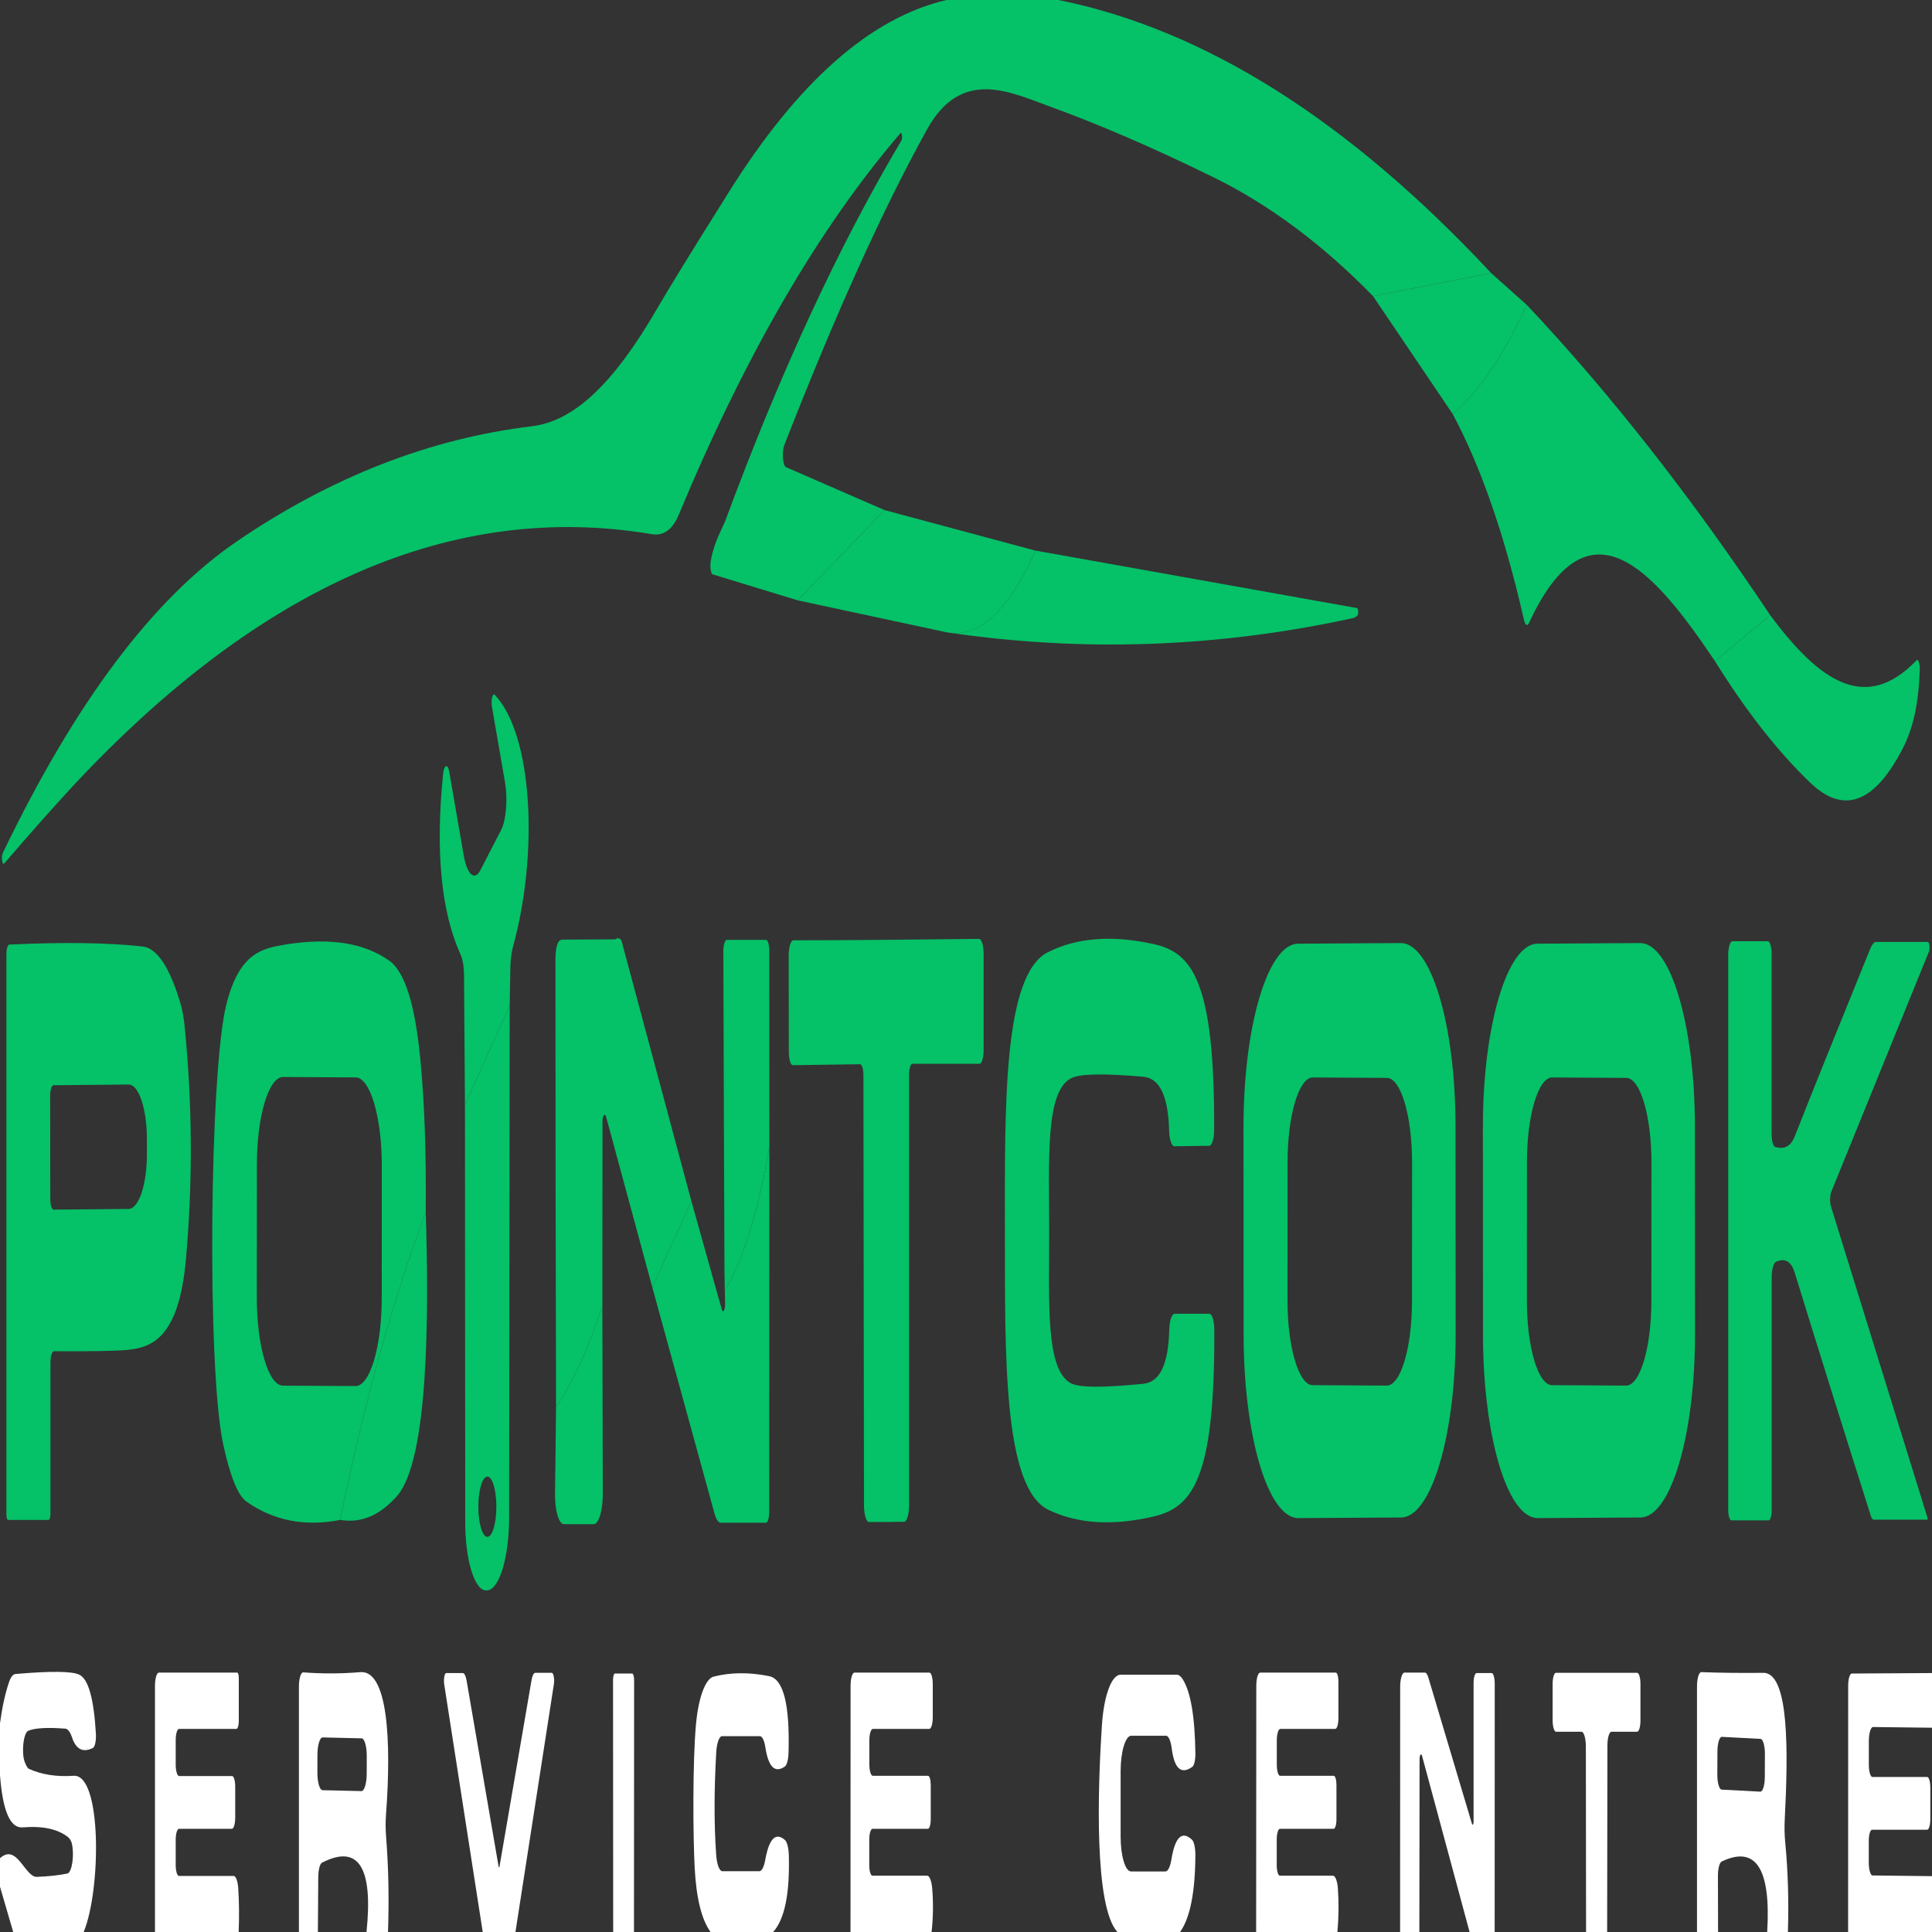<svg width="256" height="256" viewBox="0 0 256 256" fill="none" xmlns="http://www.w3.org/2000/svg">
<rect x="0" y="0" width="256" height="256" fill="#333333" stroke="none"/>
<g clip-path="url(#clip0_341_130)">
<path d="M117.415 124.533C121.586 124.502 125.691 124.439 129.731 124.408C130.066 124.408 130.336 125.314 130.336 126.437V139.144C130.336 140.143 130.094 140.955 129.796 140.955H120.897C120.655 140.955 120.459 141.61 120.459 142.391V199.429C120.459 200.646 120.171 201.614 119.808 201.645C119.5 201.645 118.728 201.645 117.471 201.676C116.224 201.676 115.451 201.676 115.144 201.676C114.781 201.676 114.492 200.677 114.483 199.491L114.408 142.453C114.399 141.641 114.203 141.017 113.961 141.017L105.062 141.142C104.764 141.173 104.522 140.361 104.522 139.362L104.503 126.656C104.503 125.532 104.773 124.627 105.109 124.596C109.149 124.596 113.254 124.564 117.415 124.533Z" fill="#05C168"/>
<path d="M255.395 201.082C255.432 201.175 255.414 201.363 255.367 201.363H248.283C248.134 201.363 247.994 201.175 247.883 200.832C244.271 189.437 240.91 178.697 237.81 168.645C237.336 167.115 236.498 166.647 235.297 167.209C234.99 167.365 234.757 168.27 234.757 169.3V200.145C234.757 200.863 234.58 201.456 234.366 201.456H229.414C229.181 201.456 228.995 200.801 228.995 200.02V126.623C228.995 125.562 229.246 124.719 229.562 124.719H234.245C234.524 124.719 234.748 125.468 234.748 126.405V150.256C234.748 151.13 234.952 151.88 235.213 151.973C236.433 152.348 237.298 151.88 237.801 150.6C239.989 145.043 243.331 136.738 247.827 125.687C248.06 125.125 248.33 124.812 248.618 124.812H255.451C255.665 124.812 255.749 125.718 255.581 126.124L242.66 157.905C242.465 158.373 242.446 159.341 242.623 159.903L255.395 201.082Z" fill="#05C168"/>
<path d="M0.847 200.681V126.473C0.847 125.755 1.015 125.193 1.229 125.161C8.462 124.818 14.345 124.912 18.879 125.411C20.797 125.63 22.472 128.127 23.896 132.904C24.157 133.778 24.353 134.839 24.464 135.995C25.498 146.328 25.553 156.631 24.632 166.902C23.692 177.392 20.033 178.515 16.989 178.859C15.472 179.015 12.195 179.077 7.149 179.046C6.889 179.046 6.684 179.733 6.684 180.607V200.588C6.684 201.025 6.572 201.399 6.442 201.399H1.061C0.94 201.399 0.847 201.087 0.847 200.681ZM6.647 145.235L6.665 158.847C6.665 159.659 6.861 160.283 7.094 160.283L17.054 160.19C18.395 160.158 19.475 156.912 19.465 152.947V150.886C19.456 146.89 18.376 143.675 17.036 143.706L7.075 143.799C6.842 143.799 6.647 144.455 6.647 145.235Z" fill="#05C168"/>
<path d="M56.413 160.625C51.982 172.488 48.202 186.069 45.075 201.397C40.429 202.303 36.296 201.522 32.684 198.993C31.539 198.213 30.497 195.653 29.566 191.345C27.406 181.323 27.76 142.049 29.985 133.12C31.735 126.127 34.816 125.659 37.99 125.128C43.753 124.223 48.286 124.941 51.6 127.313C53.63 128.749 54.998 133.089 55.696 140.332C56.245 146.045 56.487 152.788 56.413 160.625ZM50.59 154.429C50.595 148.012 49.04 142.767 47.124 142.764L37.517 142.708C35.598 142.705 34.043 147.887 34.039 154.332L34.029 171.94C34.025 178.357 35.579 183.602 37.496 183.605L47.103 183.661C49.022 183.665 50.576 178.482 50.581 172.037L50.59 154.429Z" fill="#05C168"/>
<path d="M139.022 163.094C139.022 172.741 138.529 181.513 141.908 183.293C143.034 183.886 146.237 183.886 151.524 183.355C153.684 183.137 154.82 180.764 154.931 176.206C154.959 175.02 155.267 174.083 155.63 174.083H160.256C160.61 174.083 160.889 175.02 160.899 176.175C161.01 196.155 157.938 199.777 152.781 200.963C147.335 202.212 142.718 201.9 138.92 200.058C132.897 197.123 133.167 179.484 133.157 163.156C133.148 146.829 132.86 129.158 138.873 126.161C142.671 124.257 147.289 123.882 152.734 125.069C157.892 126.161 160.964 129.751 160.88 149.732C160.88 150.887 160.591 151.824 160.238 151.824L155.611 151.886C155.248 151.917 154.95 150.981 154.913 149.794C154.801 145.236 153.656 142.864 151.496 142.676C146.209 142.208 143.006 142.271 141.889 142.895C138.51 144.706 139.013 153.478 139.022 163.094Z" fill="#05C168"/>
<path d="M224.598 176.745C224.61 190.158 221.37 201.053 217.369 201.076L203.759 201.155C199.755 201.178 196.515 190.314 196.504 176.909L196.489 149.373C196.478 135.961 199.717 125.065 203.719 125.043L217.329 124.963C221.333 124.94 224.573 135.805 224.584 149.209L224.598 176.745ZM218.824 154.054C218.829 147.855 217.33 142.829 215.488 142.826L205.677 142.769C203.832 142.766 202.333 147.762 202.329 153.957L202.319 172.314C202.315 178.513 203.813 183.539 205.655 183.542L215.467 183.599C217.312 183.602 218.81 178.606 218.815 172.411L218.824 154.054Z" fill="#05C168"/>
<path d="M192.88 176.745C192.892 190.158 189.652 201.053 185.65 201.076L172.041 201.155C168.036 201.178 164.797 190.314 164.785 176.909L164.771 149.373C164.76 135.961 167.999 125.065 172.001 125.043L185.611 124.963C189.615 124.94 192.854 135.805 192.866 149.209L192.88 176.745ZM187.106 154.054C187.111 147.855 185.612 142.829 183.77 142.826L173.958 142.769C172.114 142.766 170.615 147.762 170.61 153.957L170.601 172.314C170.596 178.513 172.095 183.539 173.937 183.542L183.749 183.599C185.593 183.602 187.092 178.606 187.097 172.411L187.106 154.054Z" fill="#05C168"/>
<path d="M67.537 133.247L61.607 146.391L61.486 129.22C61.477 128.096 61.3 127.066 61.021 126.473C58.452 120.791 57.679 112.83 58.712 102.559C58.843 101.31 59.336 101.154 59.531 102.278L61.43 113.267C61.877 115.889 62.873 116.795 63.655 115.296L66.411 109.958C67.072 108.678 67.295 105.868 66.913 103.651L65.182 93.63C65.033 92.787 65.284 91.757 65.564 92.069C70.581 97.376 71.4 112.986 67.975 125.443C67.779 126.161 67.658 127.097 67.63 128.065L67.537 133.247Z" fill="#05C168"/>
<path d="M67.538 133.244L67.463 201.084C67.454 206.267 66.197 210.544 64.605 210.731H64.494C62.939 210.918 61.645 206.829 61.645 201.74L61.608 146.388L67.538 133.244ZM65.769 199.648C65.769 197.431 65.239 195.652 64.578 195.652C63.917 195.652 63.386 197.431 63.386 199.648C63.386 201.865 63.917 203.644 64.578 203.644C65.239 203.644 65.769 201.865 65.769 199.648Z" fill="#05C168"/>
<path d="M56.413 160.621C56.832 173.858 56.832 193.464 52.596 198.241C50.316 200.832 47.802 201.862 45.075 201.394C48.203 186.065 51.982 172.485 56.413 160.621Z" fill="#05C168"/>
<path d="M91.612 159.156L86.436 170.583L80.32 148.011C80.152 147.387 79.836 147.792 79.836 148.635L79.817 173.08C77.983 178.637 75.945 183.102 73.682 186.442C73.627 166.68 73.599 146.949 73.599 127.219C73.599 125.377 73.915 124.471 74.558 124.503L81.521 124.471C81.791 124.253 82.033 124.284 82.256 124.503C82.303 124.534 82.349 124.627 82.386 124.784L91.612 159.156Z" fill="#05C168"/>
<path d="M101.945 151.979C100.502 160.44 98.538 166.777 96.043 171.023L95.996 168.463L95.922 148.982L95.847 126.067C95.838 125.224 96.052 124.537 96.304 124.537H101.507C101.74 124.537 101.936 125.193 101.936 125.973L101.945 151.979Z" fill="#05C168"/>
<path d="M101.945 151.977L101.926 200.304C101.926 201.116 101.731 201.772 101.489 201.772H95.503C95.187 201.772 94.889 201.335 94.675 200.554L86.436 170.583L91.612 159.157L95.624 173.456C95.792 174.08 96.099 173.612 96.08 172.769L96.043 171.02C98.538 166.775 100.502 160.437 101.945 151.977Z" fill="#05C168"/>
<path d="M79.817 173.08L79.873 197.931C79.882 200.147 79.343 201.958 78.672 201.958H74.707C74.046 201.958 73.515 200.116 73.543 197.931L73.683 186.442C75.945 183.102 77.984 178.637 79.817 173.08Z" fill="#05C168"/>
<path d="M11.087 255.999H1.75L0 250.005V246.228C2.234 244.167 3.314 248.756 4.878 248.694C6.488 248.631 7.838 248.475 8.918 248.257C9.533 248.132 9.877 245.853 9.523 244.292C9.439 243.949 9.272 243.636 9.002 243.418C7.652 242.356 5.651 241.919 2.998 242.138C1.35 242.263 0.354 239.952 0 235.207V228.339C0.289 226.216 0.68 224.405 1.182 222.938C1.415 222.22 1.722 221.845 2.039 221.814C6.74 221.408 9.56 221.439 10.51 221.908C11.711 222.47 12.437 225.092 12.707 229.744C12.754 230.649 12.577 231.492 12.307 231.617C10.994 232.272 10.072 231.804 9.542 230.212C9.3 229.494 8.993 229.088 8.667 229.057C6.284 228.87 4.645 228.963 3.742 229.338C3.286 229.525 2.97 230.961 3.072 232.429C3.1 232.897 3.202 233.334 3.361 233.677C3.537 234.083 3.686 234.302 3.789 234.364C5.492 235.145 7.475 235.457 9.747 235.301C13.517 235.02 13.405 250.411 11.087 255.999Z" fill="white"/>
<path d="M31.623 256.002H20.536V223.377C20.536 222.409 20.769 221.629 21.057 221.629H31.428C31.549 221.629 31.642 221.941 31.642 222.347V228.029C31.642 228.622 31.502 229.09 31.325 229.09H23.729C23.478 229.09 23.282 229.746 23.282 230.589V233.805C23.282 234.647 23.478 235.334 23.729 235.334H30.748C30.981 235.334 31.167 235.959 31.167 236.708V240.829C31.167 241.672 30.972 242.327 30.72 242.327H23.71C23.478 242.327 23.282 242.983 23.282 243.764V247.135C23.282 247.916 23.478 248.571 23.71 248.571H30.962C31.251 248.571 31.502 249.258 31.567 250.195C31.688 252.037 31.707 253.972 31.623 256.002Z" fill="white"/>
<path d="M51.414 256.002H48.565C49.459 247.385 47.485 244.326 42.654 246.823C42.384 246.979 42.179 247.76 42.17 248.728L42.123 256.002H39.61V223.471C39.61 222.41 39.87 221.567 40.187 221.598C42.673 221.785 45.195 221.785 47.755 221.567C51.349 221.286 51.889 230.496 51.153 240.361C51.079 241.36 51.079 242.421 51.162 243.42C51.479 247.417 51.563 251.6 51.414 256.002ZM48.596 232.664C48.602 231.401 48.295 230.34 47.911 230.338L42.754 230.217C42.375 230.215 42.068 231.245 42.061 232.511L42.056 234.883C42.049 236.146 42.356 237.208 42.74 237.21L47.897 237.33C48.277 237.333 48.584 236.302 48.591 235.036L48.596 232.664Z" fill="white"/>
<path d="M68.301 256H63.963L58.861 223.188C58.759 222.501 58.898 221.689 59.131 221.689H61.319C61.524 221.689 61.719 222.064 61.822 222.657L66.066 247.321C66.094 247.477 66.159 247.477 66.188 247.321L70.432 222.626C70.535 222.033 70.721 221.658 70.926 221.658H73.113C73.346 221.658 73.495 222.47 73.393 223.157L68.301 256Z" fill="white"/>
<path d="M84.005 255.998H81.25L81.231 222.593C81.231 222.125 81.343 221.75 81.482 221.75H83.763C83.903 221.75 84.024 222.156 84.024 222.624L84.005 255.998Z" fill="white"/>
<path d="M102.447 255.997H94.152C92.97 254.373 92.263 251.532 92.049 247.505C91.835 243.602 91.751 233.394 92.235 228.336C92.57 224.871 93.492 222.404 94.581 222.155C96.815 221.593 99.245 221.561 101.879 222.092C103.797 222.436 104.662 225.807 104.486 232.207C104.467 233.144 104.262 233.893 103.992 234.08C102.68 234.986 101.814 234.143 101.414 231.52C101.274 230.615 100.995 230.053 100.687 230.053H95.679C95.297 230.053 94.981 230.959 94.906 232.176C94.618 237.202 94.609 241.729 94.897 245.757C94.981 247.037 95.325 247.942 95.716 247.942H100.632C100.939 247.942 101.227 247.38 101.386 246.506C101.907 243.602 102.782 242.728 104.02 243.821C104.29 244.071 104.495 244.851 104.523 245.819C104.662 250.908 103.974 254.311 102.447 255.997Z" fill="white"/>
<path d="M123.438 256.002H112.696L112.705 223.346C112.705 222.409 112.938 221.629 113.217 221.629H123.15C123.401 221.629 123.597 222.316 123.597 223.159V227.529C123.597 228.404 123.392 229.09 123.131 229.09H115.656C115.395 229.09 115.191 229.777 115.191 230.651V233.773C115.191 234.616 115.395 235.303 115.647 235.303H122.964C123.169 235.303 123.327 235.834 123.327 236.521V241.079C123.327 241.766 123.159 242.327 122.954 242.327H115.61C115.377 242.327 115.181 242.983 115.181 243.764V247.135C115.181 247.916 115.368 248.54 115.6 248.54H122.861C123.169 248.54 123.438 249.227 123.522 250.226C123.681 252.193 123.653 254.128 123.438 256.002Z" fill="white"/>
<path d="M156.364 256H148.061C144.97 252.597 145.445 237.143 146.013 228.558C146.264 224.687 147.297 221.908 148.48 221.908H155.936C156.188 221.908 156.439 222.096 156.672 222.439C157.751 224.094 158.329 227.372 158.394 232.304C158.412 233.178 158.236 233.928 157.984 234.115C156.513 235.176 155.601 234.365 155.257 231.649C155.126 230.65 154.838 229.994 154.512 229.994H149.895C149.122 229.994 148.489 232.117 148.489 234.708V243.356C148.489 245.916 149.103 247.976 149.867 247.976H154.428C154.763 247.976 155.061 247.352 155.219 246.384C155.703 243.418 156.606 242.544 157.938 243.762C158.217 244.012 158.403 244.886 158.394 245.854C158.366 250.755 157.686 254.158 156.364 256Z" fill="white"/>
<path d="M177.208 256.002H166.446L166.465 223.377C166.465 222.409 166.698 221.629 166.986 221.629H176.993C177.189 221.629 177.347 222.16 177.347 222.815V227.685C177.347 228.466 177.161 229.09 176.928 229.09H169.649C169.388 229.09 169.183 229.777 169.183 230.651V233.836C169.183 234.647 169.379 235.303 169.621 235.303H176.733C176.928 235.303 177.087 235.834 177.087 236.521V241.079C177.087 241.766 176.919 242.327 176.714 242.327H169.602C169.369 242.327 169.174 242.952 169.174 243.732V247.135C169.174 247.916 169.36 248.54 169.593 248.54H176.63C176.928 248.54 177.198 249.227 177.273 250.195C177.412 252.099 177.394 254.035 177.208 256.002Z" fill="white"/>
<path d="M198.051 256.002H194.728L188.435 232.681C188.314 232.244 188.1 232.525 188.1 233.118L188.072 256.002H185.521L185.53 223.533C185.53 222.472 185.782 221.629 186.098 221.629H188.807C188.984 221.629 189.142 221.879 189.263 222.285L195.044 241.672C195.128 241.922 195.258 241.734 195.258 241.36V223.003C195.258 222.285 195.435 221.691 195.649 221.691H197.651C197.874 221.691 198.06 222.316 198.06 223.096L198.051 256.002Z" fill="white"/>
<path d="M212.955 256H210.162L210.134 231.399C210.134 230.337 209.874 229.463 209.557 229.463H206.187C205.936 229.463 205.731 228.776 205.731 227.933V223.126C205.731 222.314 205.926 221.658 206.168 221.658H216.93C217.172 221.658 217.367 222.314 217.367 223.094V227.996C217.367 228.807 217.172 229.463 216.93 229.463H213.532C213.234 229.463 212.992 230.275 212.992 231.274L212.955 256Z" fill="white"/>
<path d="M236.907 256.002H234.161C234.673 247.603 232.662 244.482 228.119 246.667C227.84 246.823 227.635 247.603 227.635 248.54L227.654 256.002H224.861V223.471C224.861 222.409 225.112 221.566 225.429 221.566C227.914 221.66 230.651 221.691 233.649 221.66C237.13 221.629 236.935 232.368 236.488 241.079C236.432 242.109 236.46 243.17 236.553 244.138C236.916 247.916 237.037 251.849 236.907 256.002ZM233.86 232.41C233.863 231.338 233.611 230.433 233.283 230.412L228.164 230.142C227.84 230.121 227.57 230.995 227.568 232.078L227.554 235.137C227.551 236.208 227.803 237.114 228.131 237.135L233.25 237.404C233.574 237.426 233.844 236.552 233.846 235.468L233.86 232.41Z" fill="white"/>
<path d="M256 221.689V228.932L248.189 228.839C247.882 228.839 247.631 229.682 247.631 230.712V233.865C247.631 234.739 247.845 235.457 248.106 235.457H255.367C255.59 235.457 255.776 236.082 255.776 236.862V241.046C255.776 241.826 255.59 242.45 255.357 242.45H248.059C247.817 242.45 247.622 243.106 247.622 243.949V246.79C247.622 247.727 247.845 248.507 248.124 248.507L256 248.601V256H244.885L244.894 223.344C244.894 222.47 245.108 221.752 245.369 221.752L256 221.689Z" fill="white"/>
</g>
<path d="M140.251 0C159.614 3.902 178.725 15.953 197.586 36.183L181.937 39.243C175.206 32.343 168.085 27.036 160.573 23.383C152.613 19.481 145.399 16.39 138.938 14.049C133.837 12.207 127.386 8.96 122.861 17.108C117.025 27.629 110.713 41.584 103.927 58.974C103.582 59.879 103.722 61.721 104.16 61.908L117.211 67.59L105.696 79.547L94.45 76.113C94.189 76.051 94.05 75.083 94.18 74.334C94.627 71.742 95.688 70.119 96.144 68.901C103.378 49.358 111.141 32.593 119.445 18.607C119.52 18.482 119.547 18.201 119.52 17.951L119.51 17.92C119.482 17.67 119.398 17.545 119.324 17.639C108.535 30.189 98.742 47.048 89.935 68.215C89.107 70.181 87.915 71.056 86.342 70.775C60.109 66.373 34.537 77.487 9.635 104.18C7.094 106.927 4.068 110.33 0.559 114.42C0.447 114.544 0.326 114.388 0.279 114.014C0.224 113.67 0.261 113.264 0.363 113.046C9.942 93.097 20.294 79.298 31.418 71.711C43.939 63.188 56.972 58.099 70.516 56.476C76.046 55.789 81.287 50.888 87.087 40.866C88.455 38.494 91.62 33.342 96.6 25.413C105.742 10.833 115.349 2.341 125.421 0H140.251Z" fill="#05C168"/>
<path d="M202.305 40.398C199.261 47.11 195.984 51.918 192.484 54.853L181.937 39.243L197.586 36.184L202.305 40.398Z" fill="#05C168"/>
<path d="M234.561 81.513L227.235 87.6C219.182 75.612 210.497 65.466 202.603 82.543C202.389 83.011 202.1 82.855 201.942 82.168C199.373 70.898 196.217 61.813 192.484 54.851C195.984 51.916 199.261 47.109 202.305 40.397C213.29 52.041 224.042 65.747 234.561 81.513Z" fill="#05C168"/>
<path d="M137.207 72.962C133.604 80.985 129.694 84.575 125.486 83.795L105.695 79.549L117.211 67.592L137.207 72.962Z" fill="#05C168"/>
<path d="M125.486 83.79C129.694 84.571 133.604 80.98 137.206 72.957L179.823 80.575C179.898 80.575 179.954 80.793 179.963 81.043C179.972 81.261 179.926 81.511 179.851 81.574C179.647 81.761 179.433 81.886 179.2 81.917C161.28 85.82 143.378 86.444 125.486 83.79Z" fill="#05C168"/>
<path d="M227.235 87.6L234.561 81.512C241.124 90.347 247.212 94.499 253.943 87.506C254.166 87.256 254.399 87.88 254.38 88.692C254.259 92.969 253.533 96.435 252.183 99.057C248.404 106.456 244.289 107.986 239.83 103.678C235.539 99.557 231.34 94.187 227.235 87.6Z" fill="#05C168"/>
<defs>
<clipPath id="clip0_341_130">
<rect width="256" height="256" fill="white"/>
</clipPath>
</defs>
</svg>
